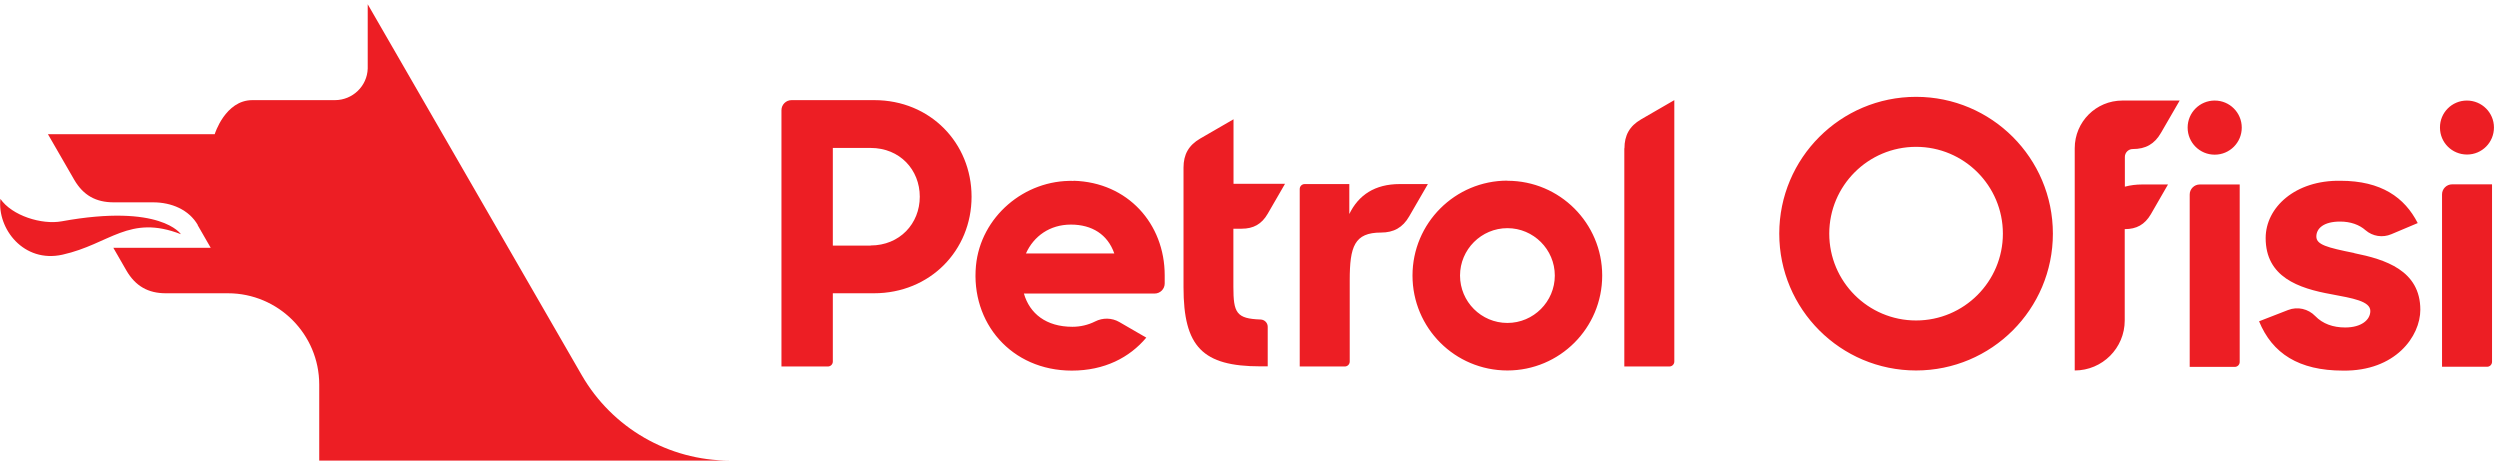 <svg xmlns="http://www.w3.org/2000/svg" width="182" height="34" viewBox="0 0 182 34" fill="none"><path d="M14.4 16.38C13.75 15.26 12.48 14.73 11.15 14.73H8.28C6.98 14.73 6.06 14.22 5.4 13.08L3.49 9.77H15.63C15.63 9.77 16.39 7.29 18.37 7.29H24.38C25.67 7.29 26.73 6.27 26.77 4.99V0.31L42.35 27.31C44.57 31.16 48.68 33.53 53.12 33.53H23.24V28C23.24 24.33 20.26 21.35 16.59 21.35H12.07C10.79 21.35 9.86 20.83 9.2 19.69L8.25 18.04H15.34L14.39 16.39L14.4 16.38Z" fill="#ED1E24"></path><path d="M4.5 16.11C11.71 14.8 13.17 17.05 13.17 17.05C9.4 15.58 8 17.77 4.55 18.54C1.73 19.17 -0.21 16.66 0.03 14.48C0.87 15.7 3.04 16.38 4.5 16.11ZM63.38 17.88H60.63V10.77H63.38C65.51 10.77 66.96 12.36 66.96 14.32C66.96 16.28 65.5 17.87 63.38 17.87M63.65 7.29H57.62C57.22 7.29 56.89 7.62 56.89 8.02V26.68H60.27C60.47 26.68 60.63 26.52 60.63 26.32V21.35H63.62C67.71 21.35 70.73 18.23 70.73 14.32C70.73 10.41 67.72 7.29 63.65 7.29ZM118.25 10.8V26.68H121.53C121.73 26.68 121.89 26.52 121.89 26.32V7.29L119.47 8.69C118.63 9.18 118.26 9.85 118.26 10.8M101.9 13.4C100.09 13.4 98.9 14.2 98.23 15.58V13.4H94.98C94.78 13.4 94.62 13.56 94.62 13.76V26.68H97.9C98.1 26.68 98.26 26.52 98.26 26.32V20.41C98.26 17.94 98.6 16.93 100.54 16.93C101.46 16.93 102.12 16.57 102.59 15.75L103.95 13.4H101.9ZM89.79 8.69L87.37 10.09C86.53 10.58 86.16 11.25 86.16 12.2V20.91C86.16 25.24 87.54 26.67 91.76 26.67H92.29V23.79C92.29 23.5 92.06 23.27 91.77 23.26C90.01 23.2 89.79 22.78 89.79 20.88V16.65H90.39C91.25 16.65 91.85 16.32 92.29 15.56L93.55 13.38H89.8V8.67L89.79 8.69Z" fill="#ED1E24"></path><path d="M109.74 23.51C107.83 23.51 106.29 21.96 106.29 20.06C106.29 18.16 107.84 16.61 109.74 16.61C111.64 16.61 113.19 18.16 113.19 20.06C113.19 21.96 111.64 23.51 109.74 23.51ZM109.74 13.15C105.93 13.15 102.83 16.24 102.83 20.06C102.83 23.88 105.92 26.97 109.74 26.97C113.55 26.97 116.64 23.88 116.64 20.06C116.64 16.25 113.55 13.16 109.74 13.16M171.39 18.42C169.4 18.02 168.63 17.81 168.63 17.22C168.63 16.63 169.16 16.13 170.36 16.13C171.12 16.13 171.76 16.36 172.21 16.76C172.73 17.21 173.46 17.32 174.09 17.05L176.01 16.24C175.06 14.38 173.36 13.16 170.38 13.16C167.09 13.11 164.94 15.1 164.94 17.33C164.94 20.17 167.33 20.99 169.72 21.42C171.26 21.71 172.56 21.92 172.56 22.64C172.56 23.28 171.92 23.84 170.73 23.84C169.84 23.84 169.09 23.57 168.55 23.01C168.04 22.48 167.26 22.3 166.57 22.57L164.46 23.39C165.42 25.73 167.35 26.98 170.57 26.98C174.39 27.03 176.2 24.48 176.2 22.55C176.2 19.68 173.63 18.88 171.39 18.43M159.41 14.16V26.71H162.69C162.89 26.71 163.05 26.55 163.05 26.35V13.43H160.14C159.74 13.43 159.41 13.76 159.41 14.16ZM161.23 7.32C160.14 7.32 159.26 8.2 159.26 9.29C159.26 10.38 160.14 11.26 161.23 11.26C162.32 11.26 163.2 10.38 163.2 9.29C163.2 8.2 162.32 7.32 161.23 7.32ZM179.6 11.25C180.69 11.25 181.56 10.37 181.56 9.28C181.56 8.2 180.68 7.32 179.59 7.32C178.5 7.32 177.62 8.2 177.63 9.29C177.63 10.38 178.51 11.25 179.6 11.25ZM177.78 14.15V26.7H181.06C181.26 26.7 181.42 26.54 181.42 26.34V13.42H178.51C178.11 13.42 177.78 13.75 177.78 14.15ZM139.49 23.33C136 23.33 133.17 20.5 133.17 17.01C133.17 13.52 136 10.69 139.49 10.69C142.98 10.69 145.81 13.52 145.81 17.01C145.81 20.5 142.98 23.33 139.49 23.33ZM139.49 7.05C133.99 7.05 129.53 11.51 129.53 17.01C129.53 22.51 133.99 26.97 139.49 26.97C144.99 26.97 149.45 22.51 149.45 17.01C149.45 11.51 144.99 7.05 139.49 7.05ZM155.27 10.85C156.2 10.85 156.85 10.49 157.32 9.67L158.68 7.32H154.51C152.59 7.32 151.04 8.87 151.04 10.79V26.97C153.05 26.97 154.68 25.34 154.68 23.33V16.68H154.69C155.54 16.68 156.14 16.35 156.58 15.6L157.83 13.43H155.94C155.52 13.43 155.1 13.48 154.69 13.59V11.42C154.69 11.11 154.95 10.85 155.26 10.85M74.69 18.45C75.25 17.2 76.42 16.35 77.96 16.35C79.5 16.35 80.64 17.07 81.12 18.45H74.69ZM78.15 13.17C74.58 13.07 71.39 15.79 71.05 19.34C70.66 23.49 73.62 26.98 78.03 26.98C80.41 26.98 82.23 26.03 83.45 24.58L81.48 23.44C80.94 23.13 80.28 23.12 79.73 23.4C79.21 23.66 78.65 23.79 78.07 23.79C76.16 23.79 74.96 22.83 74.54 21.37H84.06C84.46 21.37 84.79 21.04 84.79 20.64V20.04C84.79 16.29 82.1 13.27 78.16 13.16" fill="#ED1E24"></path></svg>